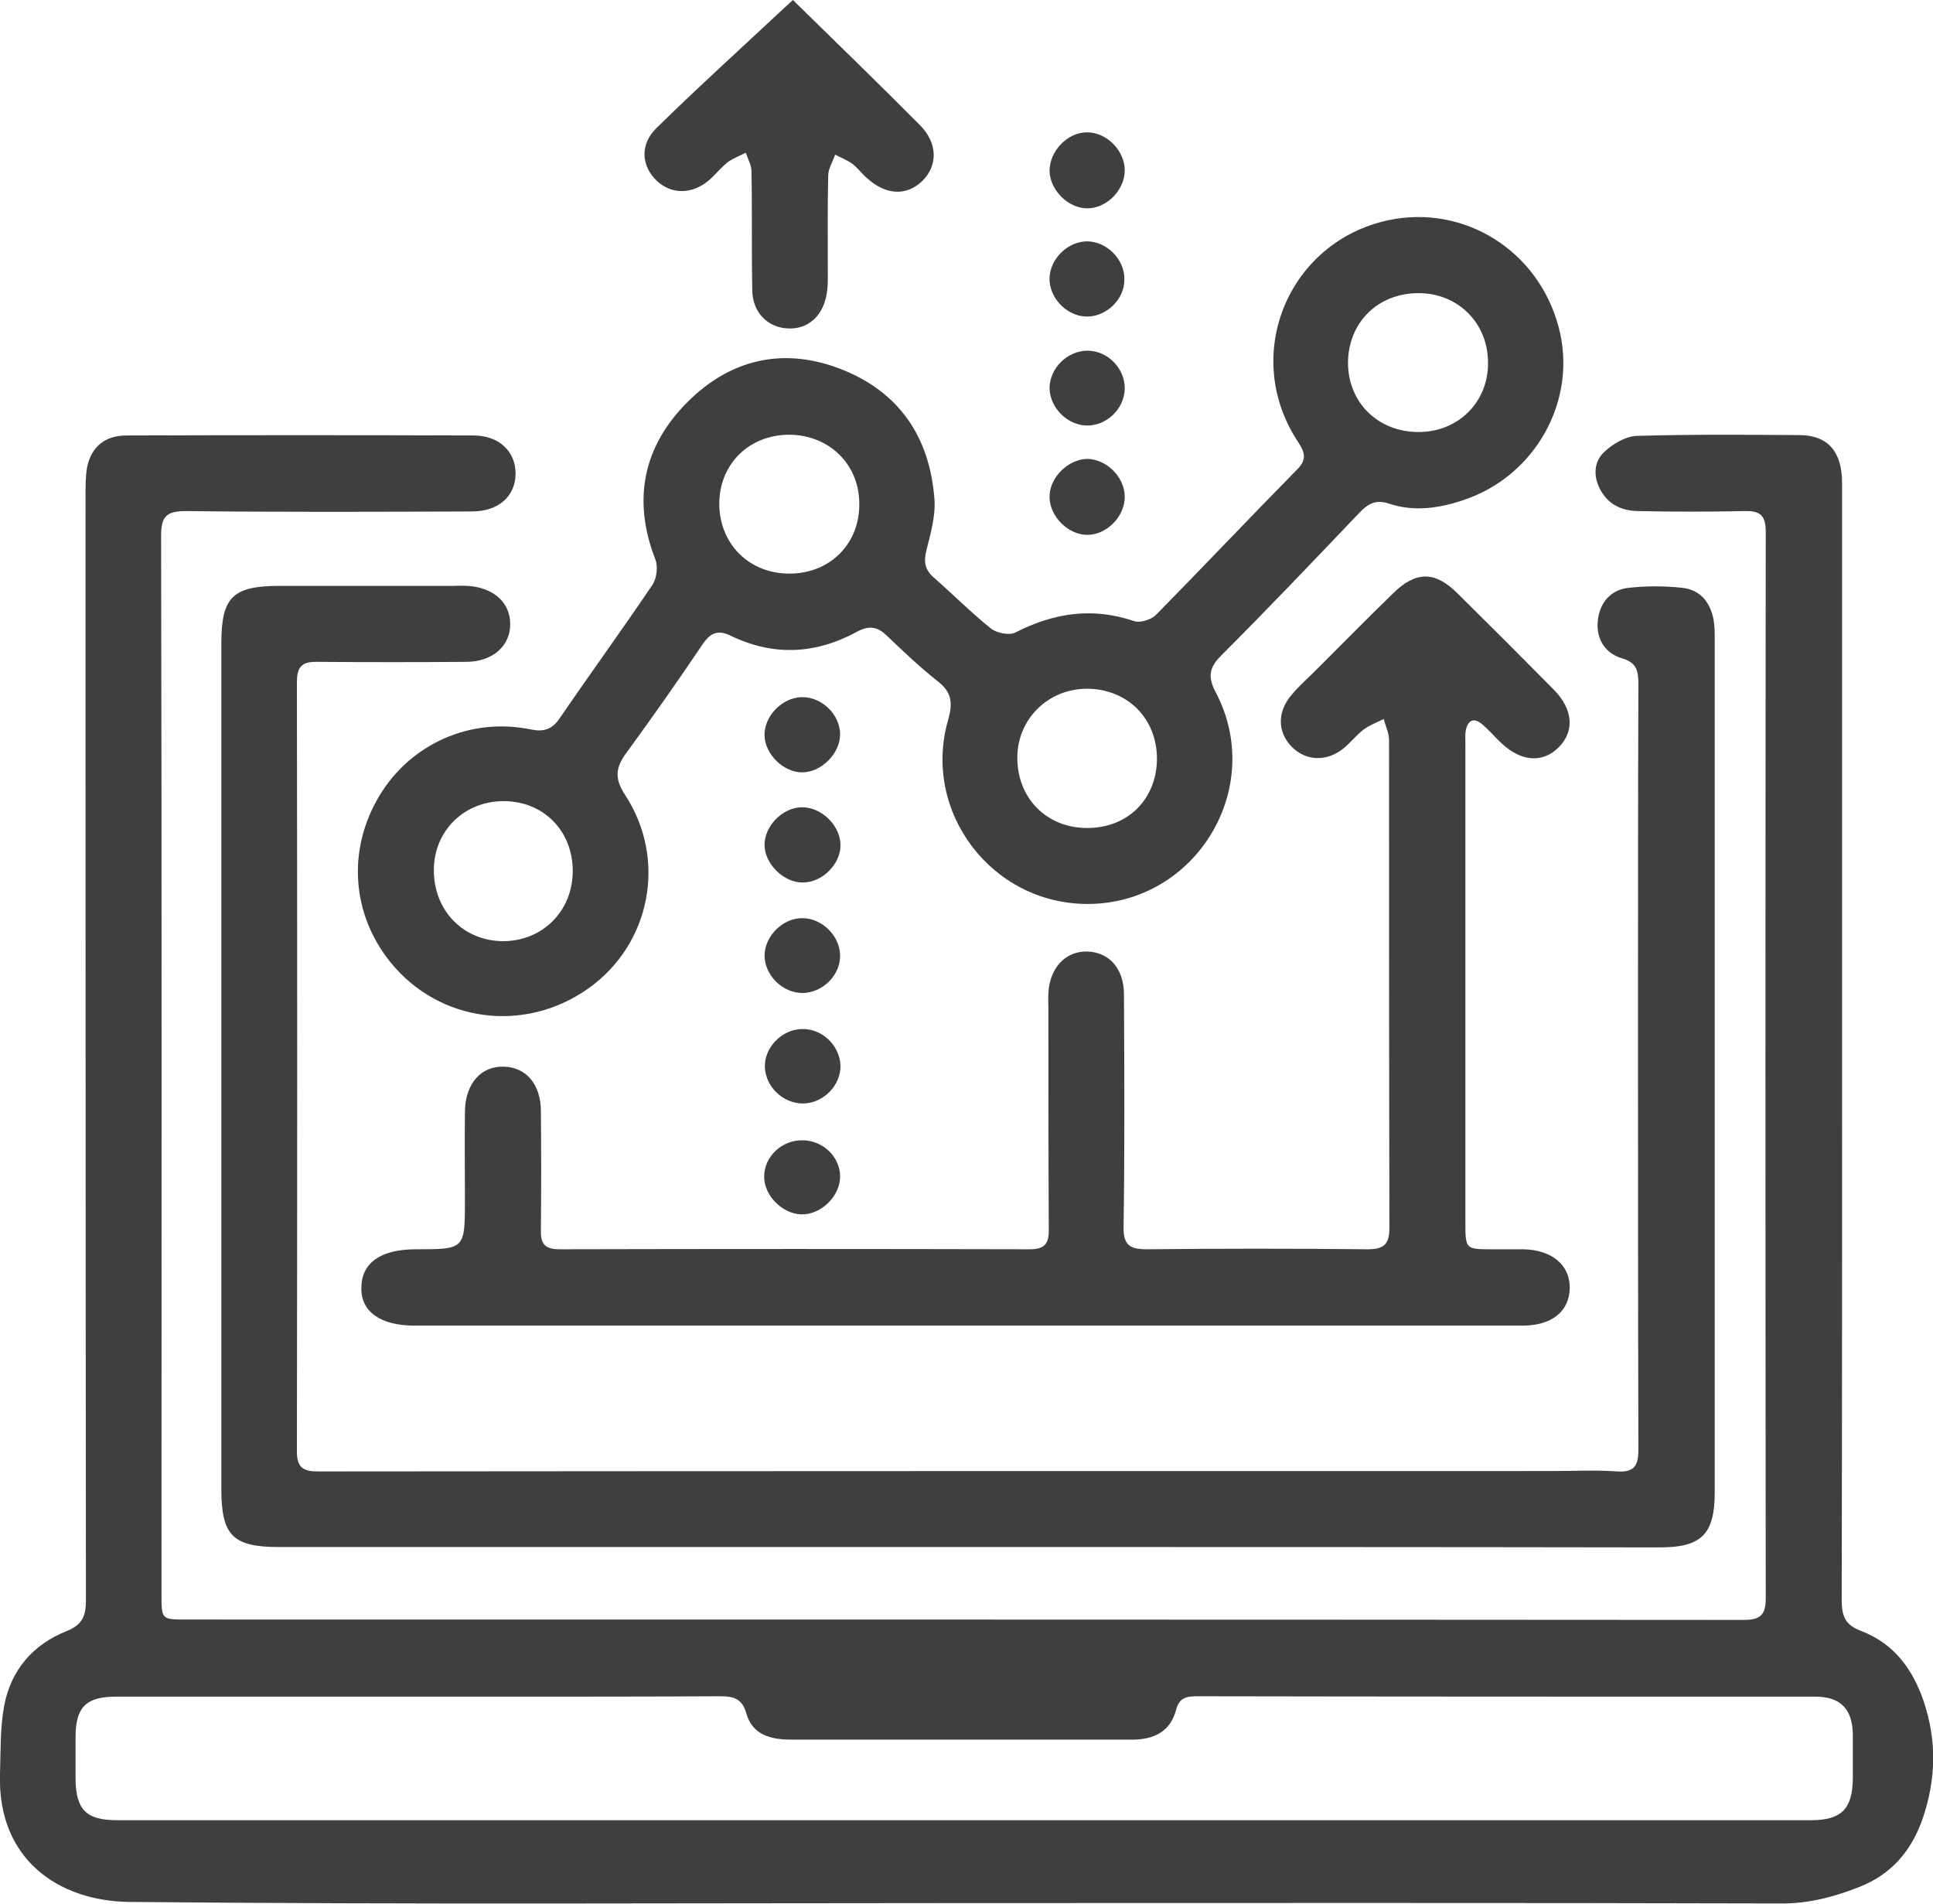 <?xml version="1.0" encoding="utf-8"?>
<!--Generator: Adobe Illustrator 25.2.0, SVG Export Plug-In . SVG Version: 6.00 Build 0)-->
<svg version="1.1" id="Warstwa_1" xmlns="http://www.w3.org/2000/svg" x="0" y="0" viewBox="0 0 503.9 496.2" xml:space="preserve">
  <style>
    .st2{fill:#3f3f3f}
  </style>
  <path class="st2" d="M251.1 496c-72.5 0-145 .4-217.4-.3-18.4-.2-34.4-11.1-33.7-33.3.2-6 0-12 1.1-17.9 1.8-9.3 7.5-15.9 16.3-19.4 4-1.6 5-3.9 5-7.9-.1-96.1-.1-192.3-.1-288.4 0-2.3 0-4.7.4-7 1.1-5.3 4.6-8.3 10.3-8.3 30.2-.1 60.3-.1 90.5 0 6.6 0 10.9 4.2 10.9 9.9 0 5.9-4.4 9.9-11.4 9.9-24.8.1-49.7.2-74.5-.1-5 0-6.5 1.3-6.5 6.4.2 92 .1 183.9.1 275.9 0 6.6 0 6.6 6.5 6.6 135.3 0 270.6 0 405.9.1 4.3 0 5.8-1.2 5.8-5.6-.1-92.6-.1-185.3 0-277.9 0-4.1-1.2-5.6-5.4-5.5-9.3.2-18.7.2-28 0-4.2-.1-7.7-1.7-9.8-5.7-1.8-3.5-1.6-7.2 1.1-9.7 2.2-2.1 5.6-4.1 8.5-4.2 14.1-.4 28.3-.3 42.5-.2 7.4.1 11 4.4 11 12.5v150.5c0 46.8 0 93.6-.1 140.5 0 4.2.8 6.6 5.1 8.2 8.4 3.2 13.4 9.8 16.3 18.4 3.4 10.2 3.2 20.1-.2 30.2-2.9 8.6-8.2 14.8-16.6 18.1-6.6 2.6-13.3 4.4-20.7 4.3-70.9-.2-141.9-.1-212.9-.1zm0-21.6h221c7.9 0 10.8-2.9 10.9-10.8v-11.5c-.1-6.7-3.2-9.9-9.8-9.9-53.8 0-107.6 0-161.5-.1-2.7 0-4.4.7-5.1 3.5-1.5 5.7-5.8 7.8-11.4 7.8h-89c-5.2 0-10-1.2-11.6-6.7-1.1-4-3.3-4.6-6.9-4.6-19.5.1-39 .1-58.5.1h-99c-7.8 0-10.5 2.8-10.5 10.5v11c.1 8 2.8 10.7 10.8 10.7h220.6z"/>
  <path class="st2" d="M252.2 403.2H72.7c-12 0-15-3-15-15.1V167.6c0-12 3-14.9 15.2-14.9h45c1.3 0 2.7-.1 4 0 6.7.4 11.1 4.3 11.1 9.9.1 5.7-4.6 9.9-11.5 9.9-12.8.1-25.7.1-38.5 0-4-.1-5.6.9-5.6 5.3.1 66.8.1 133.6 0 200.5 0 4.5 1.9 5.2 5.7 5.2 107.1-.1 214.3-.1 321.4-.1 5.7 0 11.3-.3 17 .1 4.6.3 5.6-1.5 5.6-5.8-.1-37.5-.1-75-.1-112.5 0-29 0-58 .1-87 0-3.4-.5-5.5-4.2-6.6-4.5-1.3-6.8-5.1-6.4-9.6.4-4.7 3.2-8.3 8.1-8.8 4.6-.5 9.3-.5 13.9 0 4.7.5 7.3 3.7 8.2 8.3.3 1.8.3 3.6.3 5.5v222c0 10.9-3.5 14.3-14.3 14.3-60.2-.1-120.4-.1-180.5-.1z"/>
  <path class="st2" d="M283.5 235.6c-25 0-43.3-24.1-36.3-48.1 1.2-4.3.9-7.1-2.7-9.9-4.7-3.7-9.1-7.9-13.4-12-2.4-2.3-4.6-2.6-7.6-1-10.8 5.9-21.8 6.5-33 1.1-3.4-1.7-5.4-.7-7.4 2.3-6.4 9.5-13 18.9-19.8 28.2-2.8 3.8-3.2 6.6-.4 10.9 11.1 16.9 6.7 39-9.5 50.5-16.6 11.8-38.9 8.9-51.6-6.8-10.2-12.6-11.3-29.4-2.9-43.4 8.2-13.6 23.8-20.5 39.4-17.3 3.3.7 5.6.1 7.6-2.9 8-11.7 16.3-23.1 24.2-34.8 1.1-1.7 1.5-4.8.7-6.7-6-15.5-3.1-29.4 8.4-40.9 11-11 24.6-14.4 39.5-8.8 15.6 5.9 23.7 17.8 24.9 34.2.3 4.3-1 8.9-2.1 13.2-.7 2.9-.5 5 1.9 7.1 5 4.4 9.7 9.1 14.9 13.3 1.5 1.2 4.9 1.9 6.5 1 10-5.1 20.1-6.6 30.9-2.9 1.5.5 4.4-.4 5.6-1.6 12.4-12.6 24.5-25.4 36.9-38 2.7-2.7 1.8-4.7 0-7.4-14.6-22.4-2.4-51.9 23.7-57.5 19.8-4.2 39.1 7.9 44.4 27.8 5.1 19-6 39-25 45.2-6.3 2.1-12.7 3-19.1.9-3.4-1.2-5.5-.1-7.8 2.3-11.9 12.5-23.9 25.1-36.1 37.3-3.1 3.1-3.5 5.5-1.4 9.5 13.2 25-5.2 55.2-33.4 55.2zm-134.2-8.4c.1-10.6-7.6-18.4-18-18.4-10.2 0-18.1 7.6-18.2 17.8-.1 10.6 7.5 18.5 17.8 18.7 10.4.1 18.3-7.7 18.4-18.1zm220.5-114.6c10.4 0 18.3-7.9 18.1-18.3-.1-10.2-7.9-17.9-18.1-17.9-10.6 0-18.3 7.6-18.4 18.1 0 10.4 7.8 18.1 18.4 18.1zM206 149.5c10.5-.1 18.2-7.9 18-18.4-.1-10.2-7.9-17.7-18.2-17.8-10.6 0-18.3 7.7-18.3 18.1.1 10.5 7.9 18.2 18.5 18.1zm95.6 48.3c0-10.5-7.6-18.2-18.2-18.3-10.1 0-18.1 7.8-18.2 17.8-.1 10.6 7.5 18.4 18 18.5 10.7.1 18.3-7.4 18.4-18z"/>
  <path class="st2" d="M251.6 345.5H108.1c-9 0-14.1-3.7-13.9-10 .1-6.4 5.1-9.9 14.2-9.9 12.8 0 12.8 0 12.8-12.9 0-7.7-.1-15.3 0-23 .1-7.3 4.2-11.9 10.2-11.7 5.8.2 9.6 4.6 9.6 11.7.1 10.3.1 20.7 0 31-.1 3.7 1.3 4.9 4.9 4.9 40.8-.1 81.6-.1 122.5 0 4.1 0 5.1-1.6 5-5.4-.1-19-.1-38-.1-57 0-1.5-.1-3 0-4.5.4-6.6 4.6-10.9 10.2-10.7 5.7.2 9.5 4.5 9.5 11.2.1 20.2.2 40.3-.1 60.5-.1 4.8 1.6 5.9 6.1 5.9 19.2-.2 38.3-.2 57.5 0 4.4 0 5.7-1.4 5.7-5.7-.1-42.3-.1-84.6-.1-127 0-1.8-.9-3.7-1.4-5.5-1.8.9-3.7 1.6-5.3 2.8-1.8 1.4-3.3 3.3-5.1 4.8-4.4 3.6-9.9 3.4-13.6-.4-3.7-3.8-3.8-9.1 0-13.5 1.9-2.3 4.2-4.3 6.3-6.4 6.7-6.7 13.4-13.5 20.2-20.1 5.9-5.8 10.9-5.8 16.8.1 8.4 8.3 16.8 16.7 25.1 25.1 5 5.1 5.4 10.8 1.2 15-4.2 4.2-9.9 3.7-15-1.2-1.7-1.6-3.2-3.4-5-4.9-2.2-1.8-3.7-.9-4.2 1.7-.2 1.1-.1 2.3-.1 3.5v124.5c0 7.2 0 7.2 7 7.2h8c7.6.1 12.4 4.2 12.2 10.3-.2 6-4.8 9.6-12.3 9.6H251.6zM206.7 0c11.2 11 22.3 21.7 33.1 32.6 4.7 4.7 4.7 10.6.6 14.6-4.1 3.9-9.4 3.7-14.3-.7-1.4-1.2-2.5-2.7-3.9-3.8-1.4-1-3-1.6-4.5-2.4-.6 1.8-1.7 3.5-1.8 5.3-.2 8.7-.1 17.3-.1 26 0 1.7 0 3.3-.3 5-.9 5.7-4.9 9.3-10.1 9-5.2-.2-9.2-4.1-9.3-9.9-.2-10.3 0-20.6-.2-31 0-1.6-.9-3.2-1.5-4.9-1.5.8-3.2 1.4-4.6 2.4-1.8 1.4-3.3 3.3-5 4.8-4.4 3.7-9.7 3.7-13.5.2-4.1-3.8-4.6-9.5-.2-13.8 10.9-10.7 22.2-20.9 33.3-31.3.3-.3.7-.6 2.3-2.1zM283.3 34.5c5.1-.1 9.9 4.7 9.9 9.9s-4.8 10-9.9 9.9c-4.9-.1-9.5-4.7-9.7-9.6-.1-5.2 4.6-10.2 9.7-10.2zM293.2 129.5c0 5.2-4.8 10-9.9 9.9-4.9-.1-9.5-4.7-9.7-9.6-.2-5.1 4.6-10 9.7-10.2 5.1 0 9.9 4.7 9.9 9.9zM209 181.7c5.2-.1 10 4.5 10 9.7 0 5-4.9 9.9-9.9 9.9-4.8 0-9.6-4.6-9.8-9.5-.2-5 4.5-10 9.7-10.1z"/>
  <path class="st2" d="M209.3 258.8c-5.2.1-10-4.6-10-9.8.1-5.1 4.8-9.8 10-9.7 5 .1 9.5 4.5 9.7 9.5.2 5.2-4.4 9.9-9.7 10zM219.1 277.7c.1 5.2-4.5 9.9-9.8 9.9-5.1 0-9.6-4.2-9.9-9.3-.3-5.1 4.3-10 9.6-10.1 5.2-.2 9.9 4.2 10.1 9.5zM219.1 220c.2 5-4.6 10-9.8 10-5 .1-10-4.9-10-9.8s4.6-9.6 9.5-9.8c5.1-.2 10.1 4.5 10.3 9.6zM219 306.8c-.1 5.1-5.1 9.9-10.2 9.7-4.9-.2-9.6-4.9-9.6-9.8 0-5.3 4.7-9.7 10.2-9.5 5.3.1 9.7 4.5 9.6 9.6zM283.2 82.5c-5.2-.1-9.8-5-9.6-10.1.2-5 4.7-9.4 9.7-9.5 5.2 0 9.9 4.7 9.8 9.9.1 5.2-4.7 9.8-9.9 9.7zM283.5 91.4c5.3 0 9.8 4.7 9.7 9.9-.1 5.3-4.8 9.8-10.1 9.6-5-.2-9.4-4.7-9.5-9.7 0-5.2 4.6-9.8 9.9-9.8z"/>
</svg>
